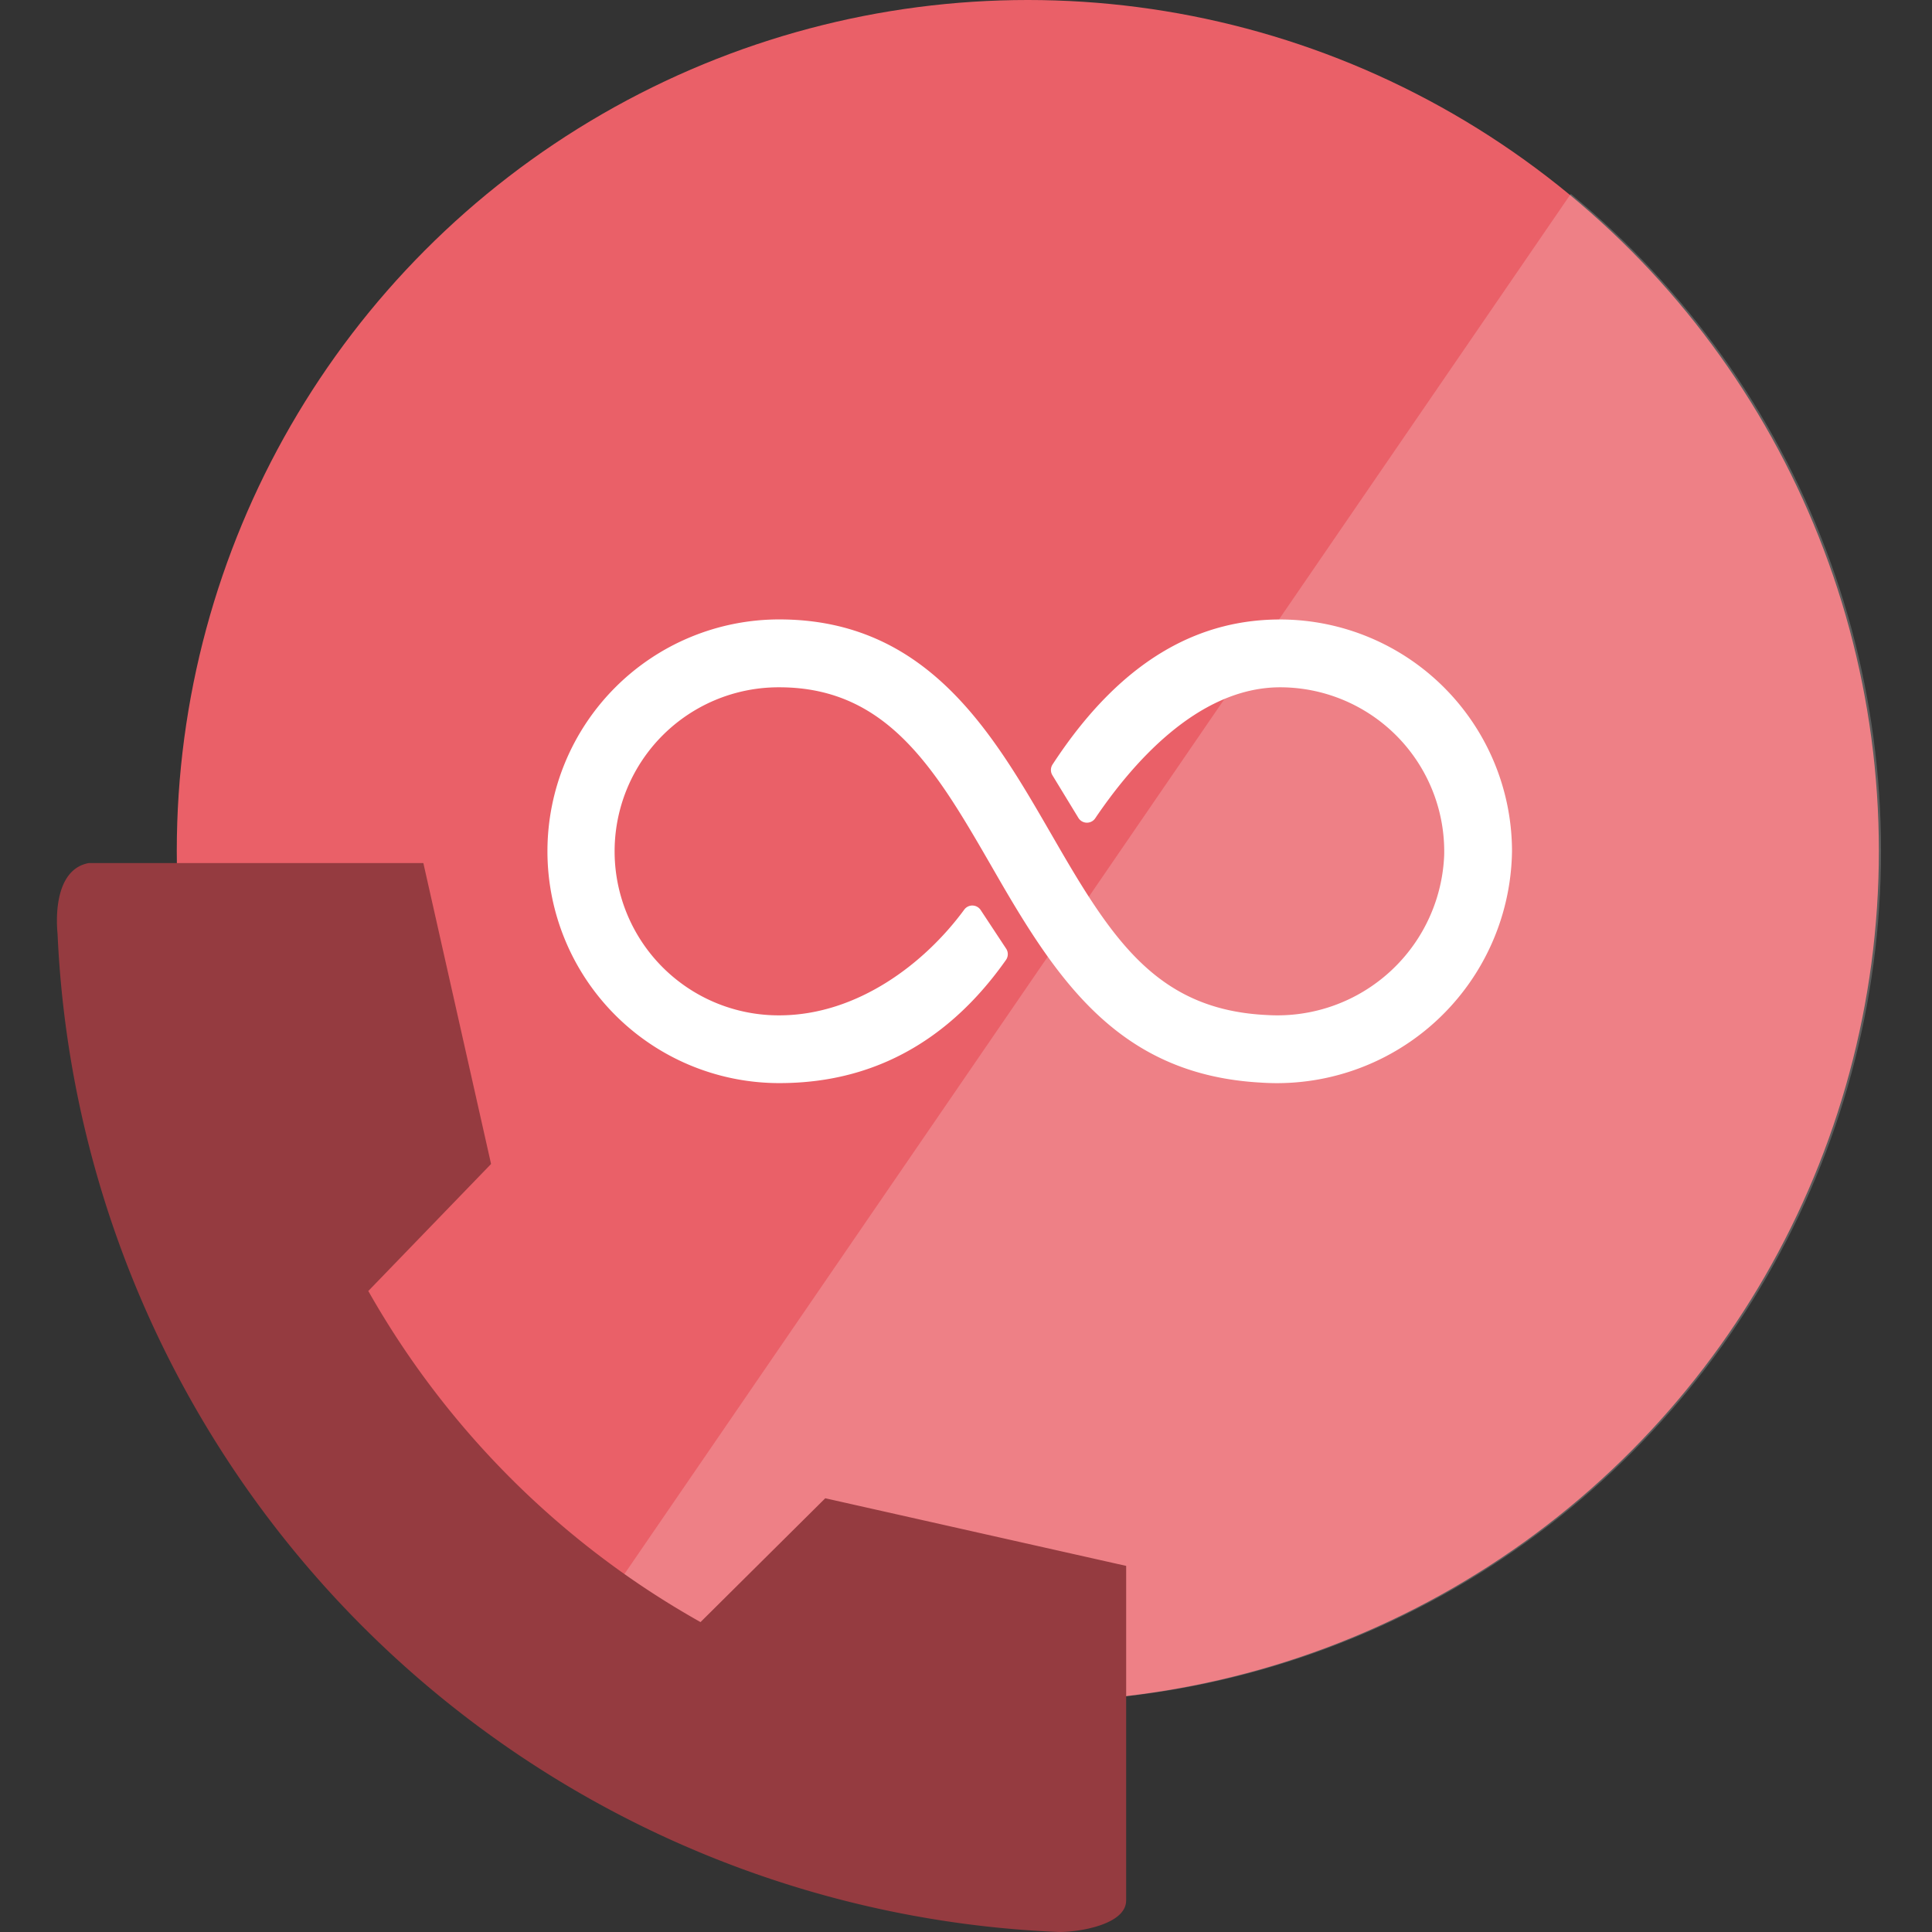 <svg xmlns="http://www.w3.org/2000/svg" xmlns:xlink="http://www.w3.org/1999/xlink" width="90" height="90" viewBox="0 0 90 90">
  <rect x="0" y="0" width="90" height="90" fill="#333333" stroke="none"/>
  <defs>
    <clipPath id="clip-path">
      <ellipse id="楕円形_1679" data-name="楕円形 1679" cx="39.645" cy="39.638" rx="39.645" ry="39.638" transform="translate(0)" fill="#17a2de"/>
    </clipPath>
  </defs>
  <g id="ico_popular_option02" transform="translate(7742.277 18861.172)">
    <g id="グループ_127377" data-name="グループ 127377" transform="translate(-7739.625 -18861.172)">
      <ellipse id="楕円形_1677" data-name="楕円形 1677" cx="39.645" cy="39.638" rx="39.645" ry="39.638" transform="translate(5.583 0)" fill="#ea6068"/>
      <g id="マスクグループ_110006" data-name="マスクグループ 110006" transform="translate(5.683 0)" opacity="0.2" clip-path="url(#clip-path)">
        <path id="パス_80907" data-name="パス 80907" d="M-15605.065-18332.2l-57.511,83.873h71.053v-83.873Z" transform="translate(15674.246 18334.898)" fill="#fff"/>
      </g>
      <path id="パス_72855" data-name="パス 72855" d="M50.807,49.332c0,1.089-2.1,1.462-3.115,1.462A48.708,48.708,0,0,1,1.031,4.305C.925,3.216,1.031,1.268,2.479,1H18.071l3.154,14.017-5.708,5.906H15.5A40.636,40.636,0,0,0,30.982,36.357h0l5.811-5.768,14.017,3.15V49.332Z" transform="translate(-1.001 39.206)" fill="#953b40"/>
      <path id="パス_91890" data-name="パス 91890" d="M185.133,288.061c-3.46,0-7.2,1.545-10.6,6.755a.468.468,0,0,0-.007.5l1.211,1.988a.466.466,0,0,0,.785.016c1.624-2.4,4.709-6.1,8.616-6.1a7.649,7.649,0,0,1,7.639,7.81,7.775,7.775,0,0,1-8.234,7.458c-4.942-.223-7.074-3.257-9.707-7.8l-.386-.667c-2.7-4.67-5.749-9.963-12.647-9.963a10.8,10.8,0,1,0,0,21.6c2.875,0,7.1-.824,10.562-5.74a.466.466,0,0,0,.006-.523l-1.187-1.8a.466.466,0,0,0-.767-.015c-1.846,2.513-4.957,4.881-8.524,4.921a7.641,7.641,0,1,1-.09-15.281c5.075,0,7.317,3.885,9.913,8.383l.389.674c2.848,4.909,5.749,9.009,12.137,9.358a10.953,10.953,0,0,0,11.694-10.793,10.81,10.81,0,0,0-10.8-10.781Z" transform="translate(-128.153 -259.203)" fill="#fff"/>
    </g>
    <rect id="長方形_83549" data-name="長方形 83549" width="90" height="90" transform="translate(-7742.277 -18861.172)" fill="none"/>
  </g>
</svg>
